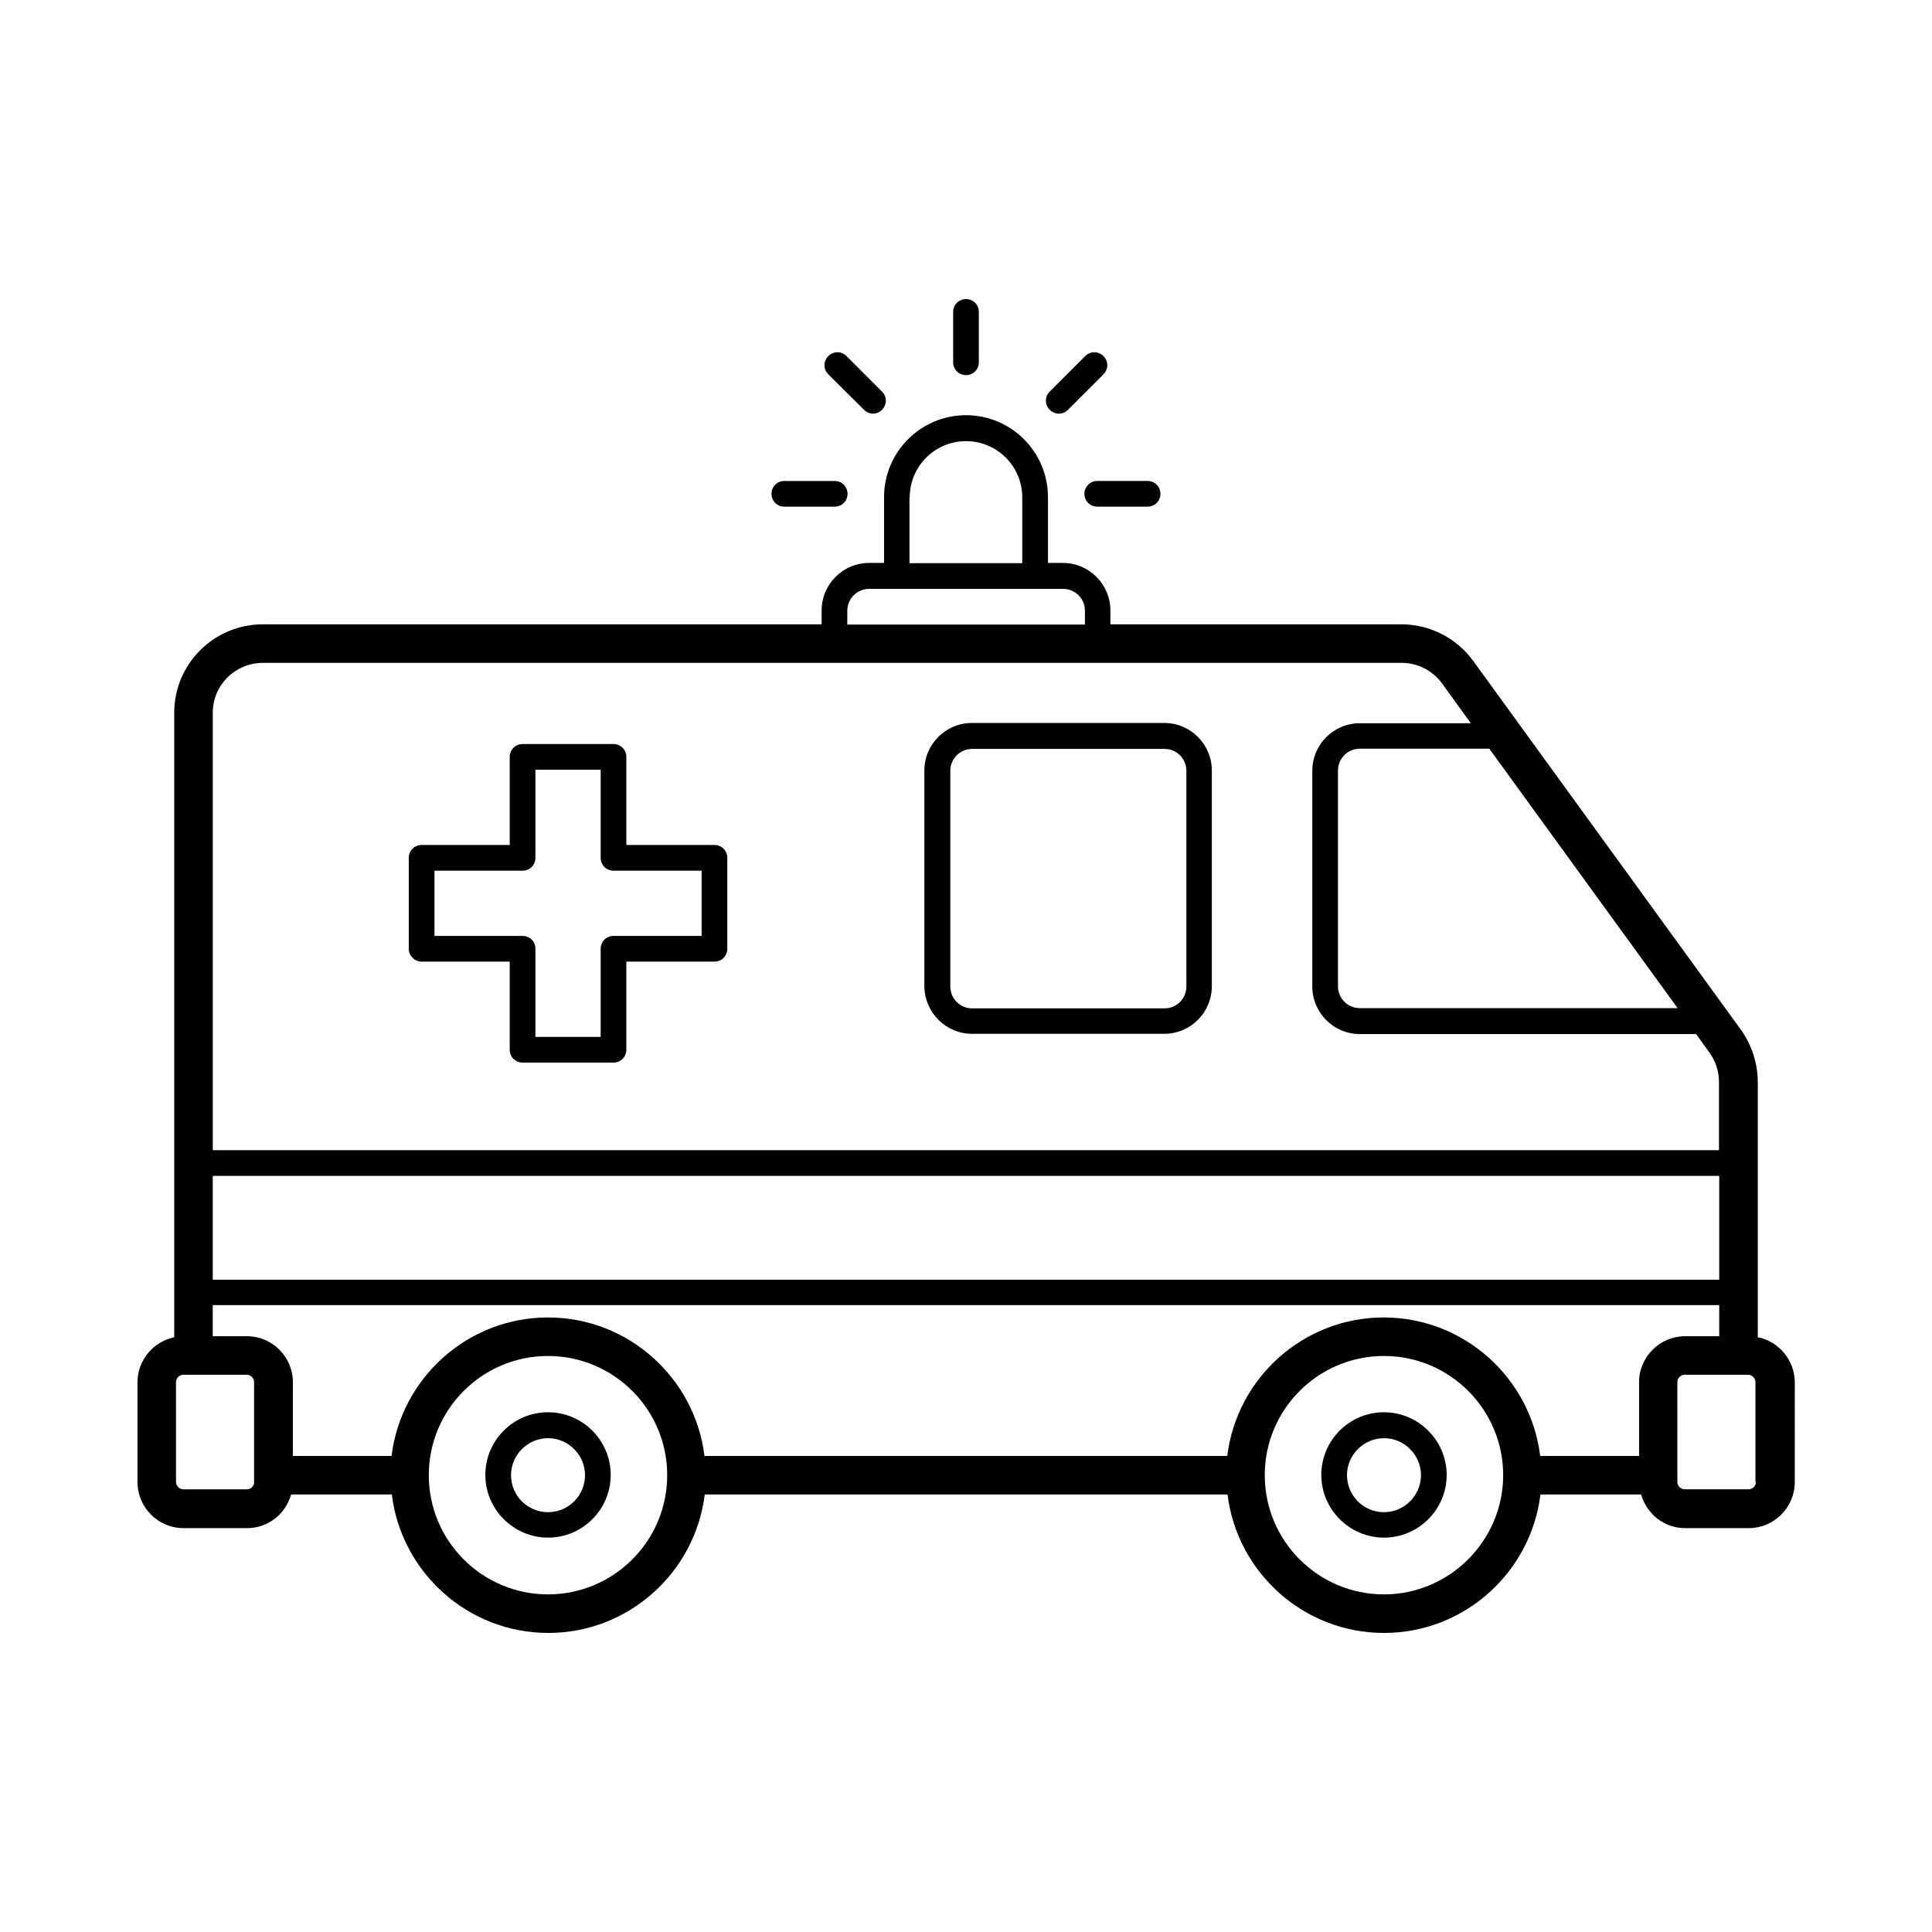 <?xml version="1.0" encoding="UTF-8"?>
<!-- Uploaded to: SVG Repo, www.svgrepo.com, Generator: SVG Repo Mixer Tools -->
<svg fill="#000000" width="800px" height="800px" version="1.1" viewBox="144 144 512 512" xmlns="http://www.w3.org/2000/svg">
 <g>
  <path d="m401.56 417.97h50.992c6.945 0 12.594-5.652 12.594-12.594v-57.188c0-6.945-5.652-12.594-12.594-12.594h-50.992c-6.945 0-12.594 5.652-12.594 12.594v57.188c0.07 6.941 5.719 12.594 12.594 12.594zm-5.719-69.715c0-3.199 2.586-5.785 5.785-5.785h50.992c3.199 0 5.785 2.586 5.785 5.785v57.188c0 3.199-2.586 5.785-5.785 5.785h-50.992c-3.199 0-5.785-2.586-5.785-5.785z"/>
  <path d="m609.83 498.38v-67.605c0-4.902-1.566-9.805-4.426-13.82l-71.008-97.836c-4.426-6.059-11.508-9.668-18.996-9.668h-77.137v-3.676c0-6.945-5.652-12.594-12.594-12.594h-3.949v-17.43c0-11.984-9.734-21.719-21.719-21.719s-21.719 9.734-21.719 21.719v17.43h-3.949c-6.945 0-12.594 5.652-12.594 12.594v3.676h-148.08c-12.938 0-23.488 10.484-23.488 23.422v165.51c-5.516 1.156-9.734 6.059-9.734 11.914v26.484c0 6.672 5.445 12.188 12.188 12.188h16.883c5.582 0 10.211-3.812 11.641-8.918h26.688c2.519 20.629 20.152 36.695 41.461 36.695 21.309 0 38.941-16.066 41.461-36.695h138.55c2.519 20.629 20.152 36.695 41.461 36.695 21.309 0 38.941-16.066 41.461-36.695h26.688c1.43 5.106 6.059 8.918 11.641 8.918h16.883c6.672 0 12.188-5.445 12.188-12.188l0.012-26.484c-0.07-5.926-4.289-10.824-9.805-11.914zm-224.74-222.56c0-8.238 6.672-14.91 14.91-14.91s14.91 6.672 14.91 14.91v17.43h-29.887l-0.004-17.43zm205.47 222.29c-6.672 0-12.188 5.445-12.188 12.188v19.539h-26.211c-2.519-20.629-20.152-36.695-41.461-36.695s-38.941 16.066-41.461 36.695h-138.55c-2.519-20.629-20.152-36.695-41.461-36.695-21.309 0-38.941 16.066-41.461 36.695h-26.148v-19.539c0-6.672-5.445-12.188-12.188-12.188h-9.051v-8.238h399.23v8.238zm-1.977-86.941h-84.219c-3.199 0-5.785-2.586-5.785-5.785v-57.188c0-3.199 2.586-5.785 5.785-5.785h34.312zm11.031 71.965h-399.23v-27.504h399.23zm-231.07-177.29c0-3.199 2.586-5.785 5.785-5.785h51.402c3.199 0 5.785 2.586 5.785 5.785v3.676h-62.977zm-154.89 13.82h301.81c4.223 0 8.238 2.043 10.688 5.445l7.625 10.555h-29.41c-6.945 0-12.594 5.652-12.594 12.594v57.188c0 6.945 5.652 12.594 12.594 12.594h89.121l3.539 4.902c1.633 2.246 2.519 5.039 2.519 7.828v18.043l-399.16 0.004v-115.94c0-7.285 5.922-13.211 13.273-13.211zm-4.219 219.02h-16.816c-1.09 0-1.973-0.887-1.973-1.973l-0.004-26.418c0-1.09 0.887-1.973 1.973-1.973h16.746c1.09 0 1.973 0.887 1.973 1.973v24.508 0.137 0.137 1.703c0.074 1.02-0.812 1.906-1.898 1.906zm79.789 27.844c-17.43 0-31.59-14.16-31.59-31.59s14.16-31.59 31.59-31.59c17.43 0 31.59 14.16 31.59 31.59 0.004 17.43-14.16 31.59-31.59 31.59zm221.54 0c-17.43 0-31.59-14.16-31.59-31.59s14.16-31.59 31.59-31.59c17.43 0 31.59 14.16 31.59 31.59 0 17.359-14.23 31.59-31.59 31.59zm98.582-29.82c0 1.09-0.887 1.973-1.973 1.973h-16.883c-1.09 0-1.973-0.887-1.973-1.973v-1.703-0.137-0.137l-0.004-24.438c0-1.09 0.887-1.973 1.973-1.973h16.75c1.09 0 1.973 0.887 1.973 1.973v26.414z"/>
  <path d="m510.77 518.26c-9.191 0-16.613 7.488-16.613 16.613 0 9.121 7.488 16.613 16.613 16.613 9.191 0 16.613-7.488 16.613-16.613-0.004-9.125-7.492-16.613-16.613-16.613zm0 26.484c-5.445 0-9.805-4.426-9.805-9.805s4.426-9.805 9.805-9.805c5.379 0 9.805 4.426 9.805 9.805s-4.426 9.805-9.805 9.805z"/>
  <path d="m289.23 518.26c-9.191 0-16.613 7.488-16.613 16.613 0 9.121 7.488 16.613 16.613 16.613 9.191 0 16.613-7.488 16.613-16.613s-7.422-16.613-16.613-16.613zm0 26.484c-5.445 0-9.805-4.426-9.805-9.805s4.426-9.805 9.805-9.805c5.379 0 9.805 4.426 9.805 9.805s-4.356 9.805-9.805 9.805z"/>
  <path d="m400 243.41c1.906 0 3.402-1.496 3.402-3.402v-13.344c0-1.906-1.496-3.402-3.402-3.402s-3.402 1.496-3.402 3.402v13.344c-0.004 1.902 1.496 3.402 3.402 3.402z"/>
  <path d="m372.97 252.6c0.68 0.68 1.566 1.02 2.383 1.02 0.816 0 1.77-0.34 2.383-1.02 1.363-1.363 1.363-3.473 0-4.832l-9.395-9.395c-1.363-1.363-3.473-1.363-4.832 0-1.363 1.363-1.363 3.473 0 4.832z"/>
  <path d="m351.86 278.27h13.344c1.906 0 3.402-1.496 3.402-3.402s-1.496-3.402-3.402-3.402h-13.344c-1.906 0-3.402 1.496-3.402 3.402s1.496 3.402 3.402 3.402z"/>
  <path d="m431.38 274.86c0 1.906 1.496 3.402 3.402 3.402h13.344c1.906 0 3.402-1.496 3.402-3.402s-1.496-3.402-3.402-3.402h-13.344c-1.836 0-3.402 1.496-3.402 3.402z"/>
  <path d="m424.64 253.62c0.887 0 1.77-0.34 2.383-1.02l9.395-9.395c1.363-1.363 1.363-3.473 0-4.832-1.363-1.363-3.473-1.363-4.832 0l-9.395 9.395c-1.363 1.363-1.363 3.473 0 4.832 0.68 0.68 1.562 1.02 2.449 1.02z"/>
  <path d="m255.73 398.84h23.352v23.352c0 1.906 1.496 3.402 3.402 3.402h24.102c1.906 0 3.402-1.496 3.402-3.402v-23.352h23.352c1.906 0 3.402-1.496 3.402-3.402v-24.102c0-1.906-1.496-3.402-3.402-3.402h-23.352v-23.352c0-1.906-1.496-3.402-3.402-3.402h-24.102c-1.906 0-3.402 1.496-3.402 3.402v23.352h-23.352c-1.906 0-3.402 1.496-3.402 3.402v24.102c0 1.836 1.566 3.402 3.402 3.402zm3.406-24.102h23.352c1.906 0 3.402-1.496 3.402-3.402v-23.352h17.293v23.352c0 1.906 1.496 3.402 3.402 3.402h23.352v17.293h-23.352c-1.906 0-3.402 1.496-3.402 3.402v23.352h-17.293v-23.352c0-1.906-1.496-3.402-3.402-3.402h-23.352z"/>
 </g>
</svg>